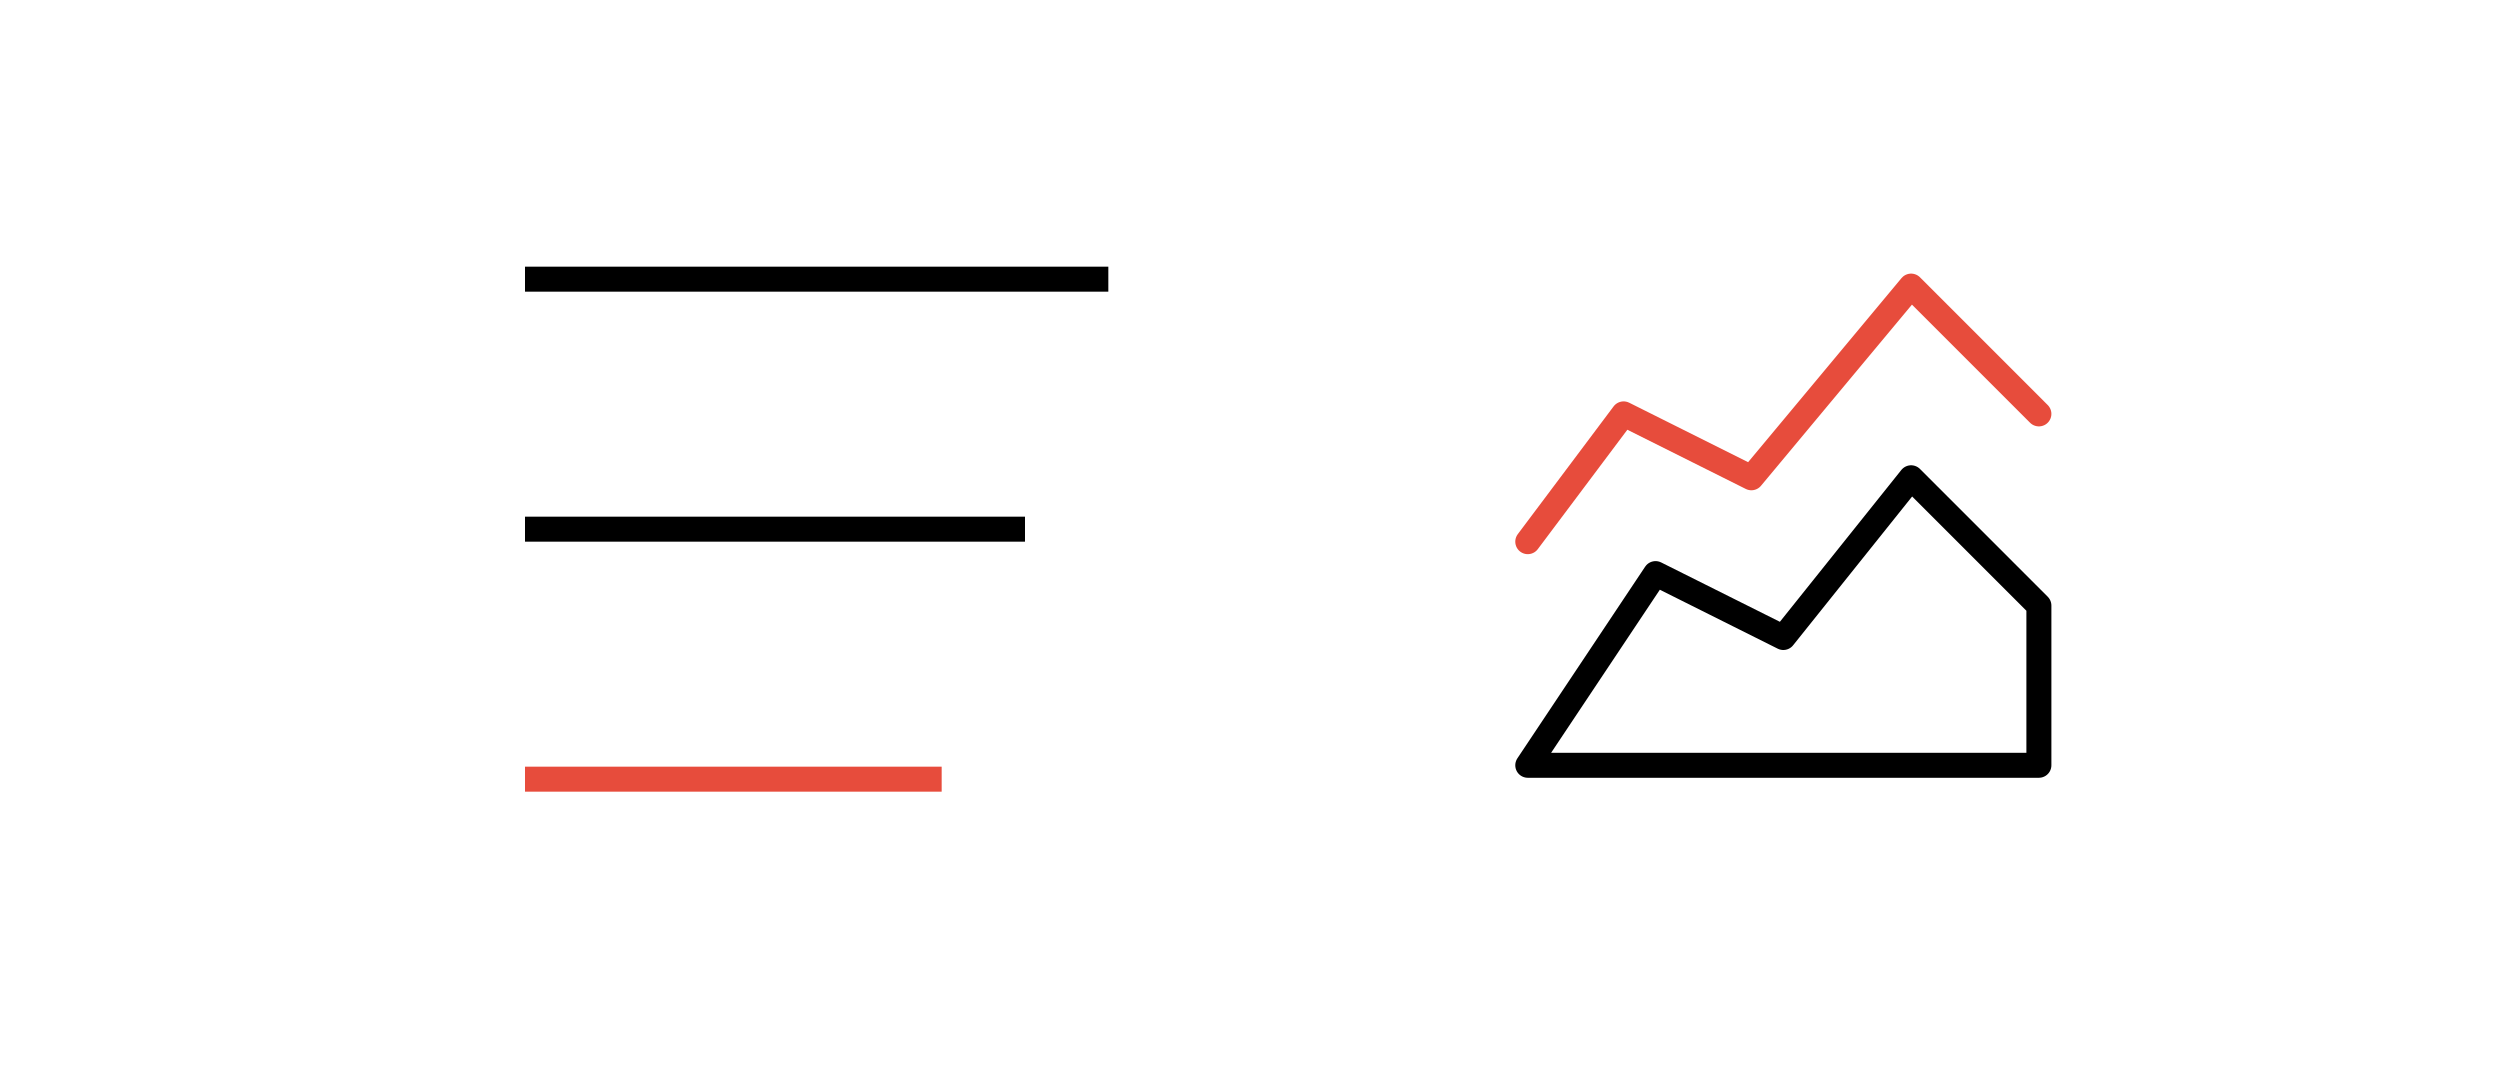 <svg width="300" height="130" viewBox="0 0 300 130" fill="none" xmlns="http://www.w3.org/2000/svg">
<path d="M183.333 91.833L198.667 68.833L214 76.5L229.333 57.333L244.667 72.667V91.833H183.333Z" stroke="black" stroke-width="3" stroke-linecap="round" stroke-linejoin="round"/>
<path d="M183.333 65L194.833 49.667L210.167 57.333L229.333 34.333L244.667 49.667" stroke="#E74C3C" stroke-width="3" stroke-linecap="round" stroke-linejoin="round"/>
<line x1="63" y1="33.5" x2="133" y2="33.5" stroke="black" stroke-width="3"/>
<line x1="63" y1="63.5" x2="123" y2="63.5" stroke="black" stroke-width="3"/>
<line x1="63" y1="93.5" x2="113" y2="93.5" stroke="#E74C3C" stroke-width="3"/>
</svg>
